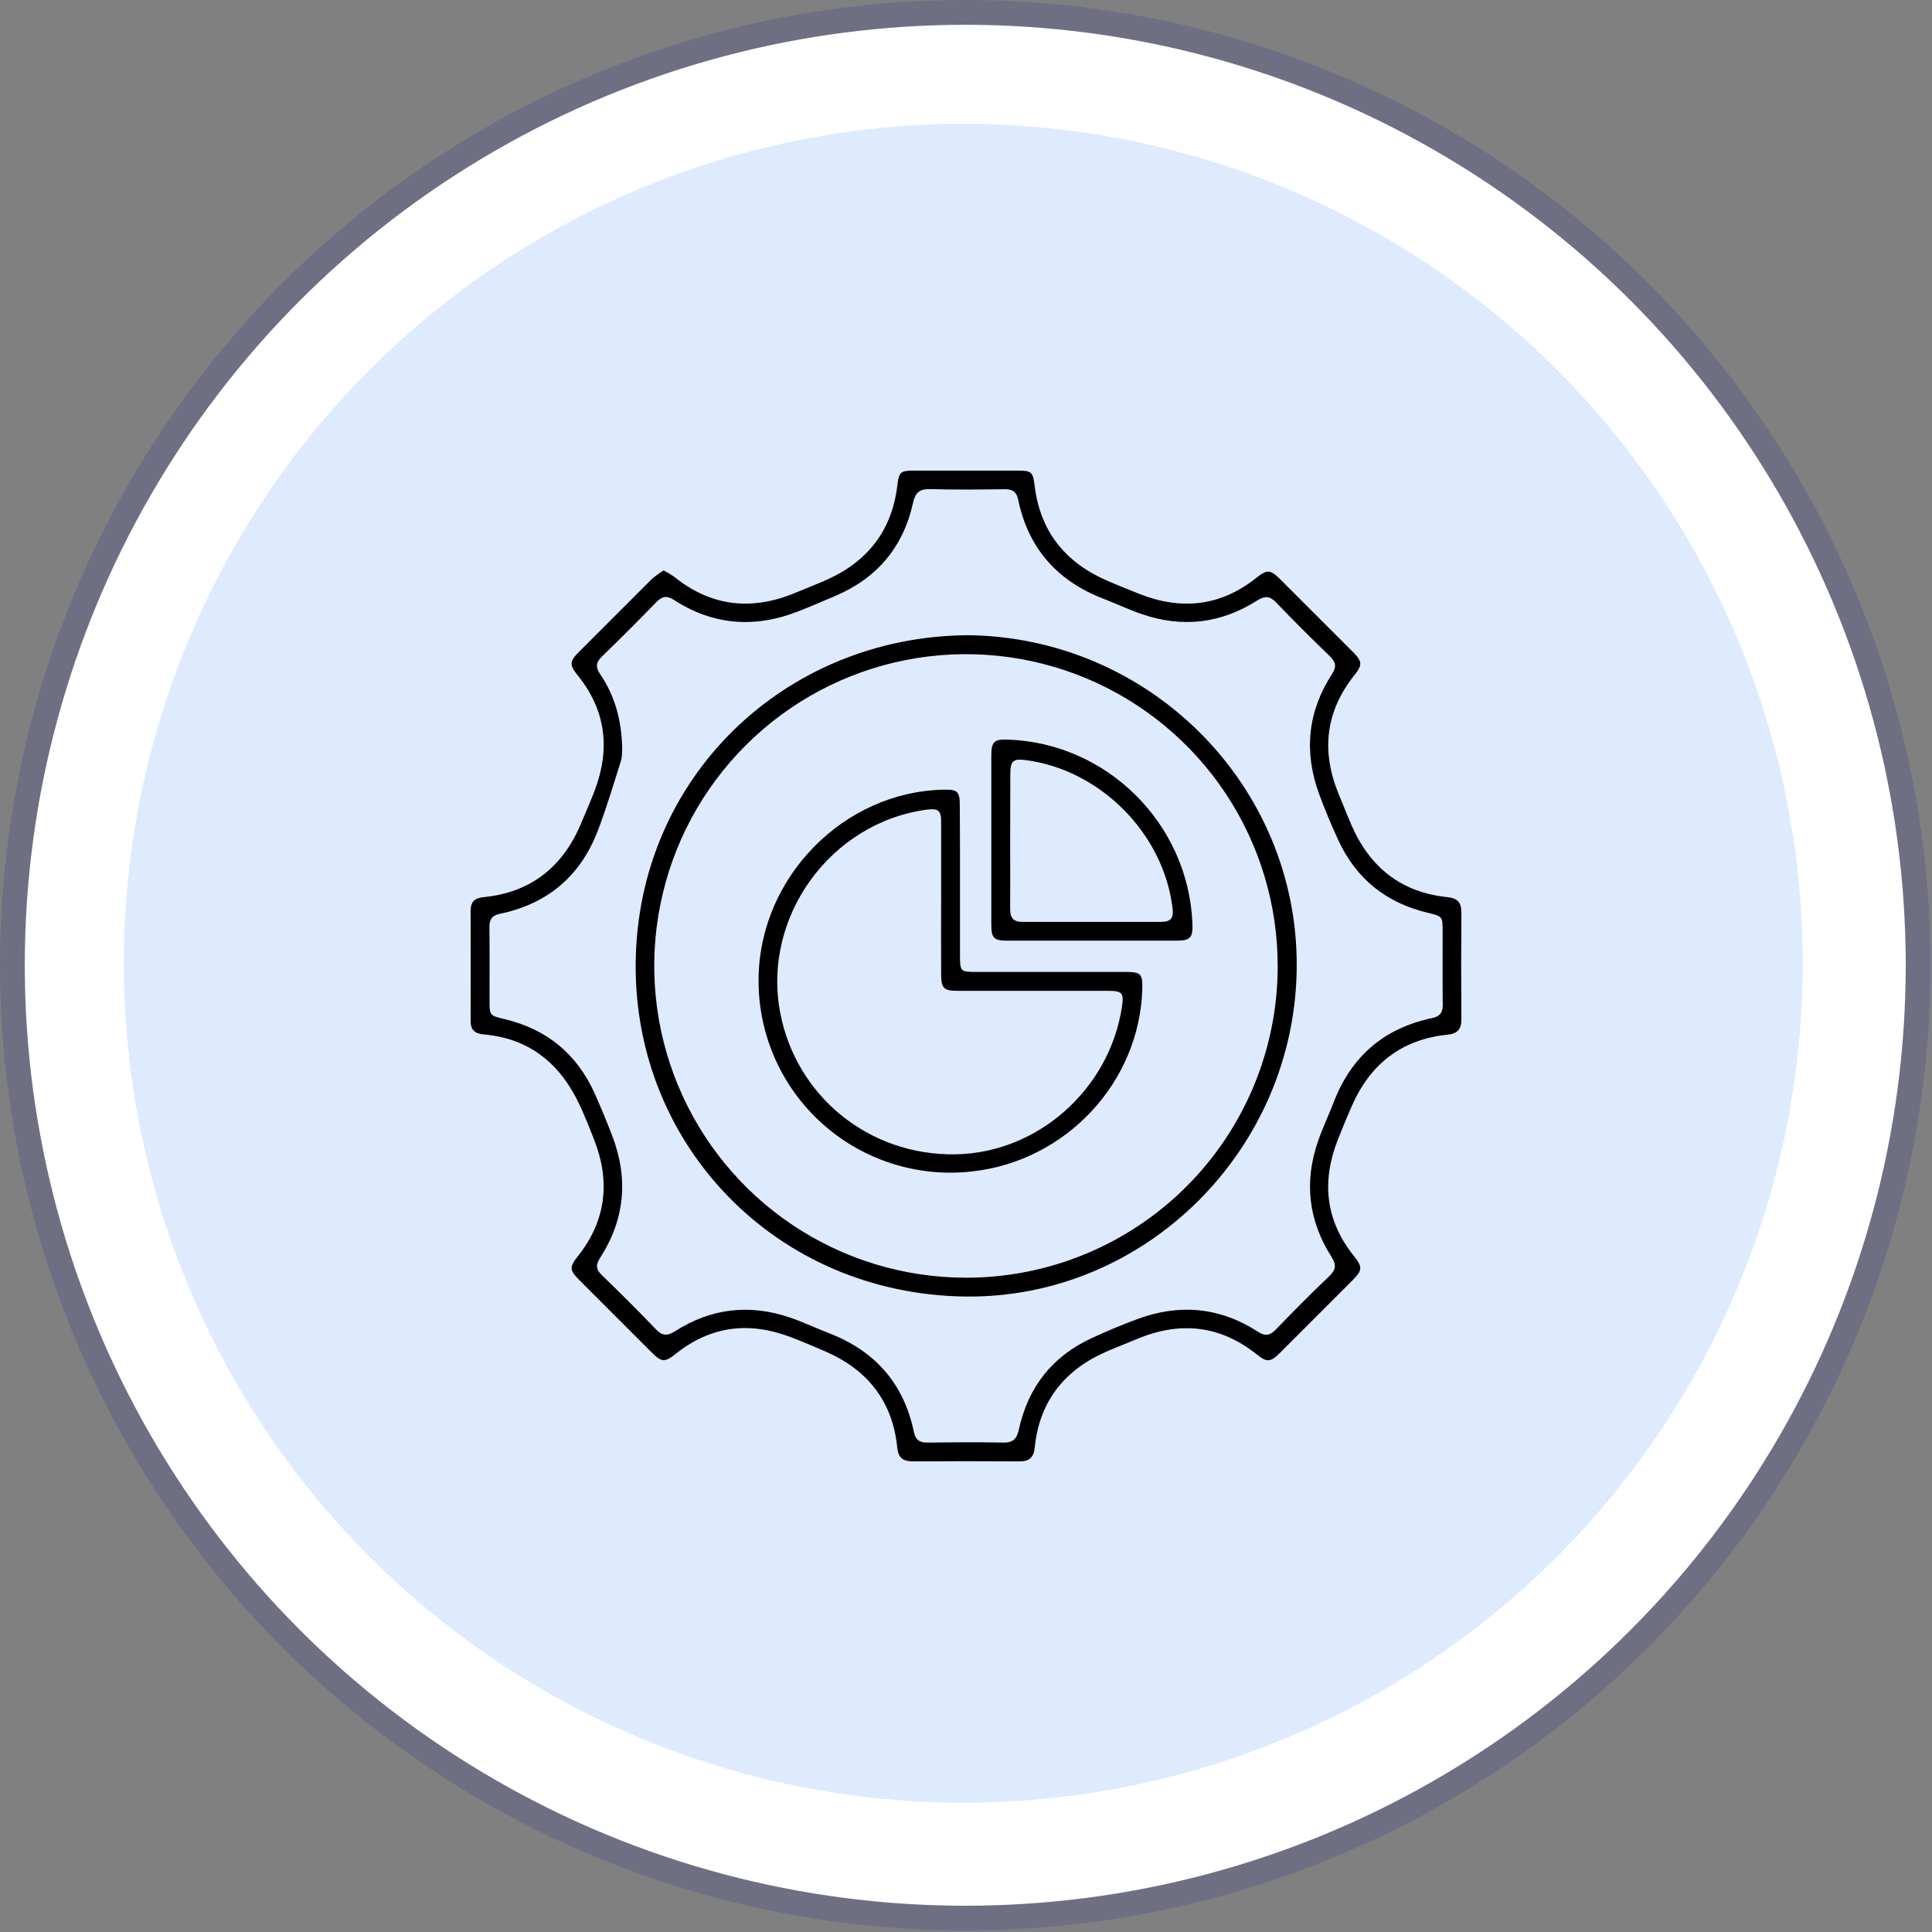 <svg width="78" height="78" viewBox="0 0 78 78" fill="none" xmlns="http://www.w3.org/2000/svg">
<rect x="0" y="0" width="78" height="78" fill="#808080" stroke="none"/>
<circle cx="38.97" cy="38.97" r="37.97" fill="white"/>
<circle cx="38.97" cy="38.97" r="38.47" stroke="#2E3192" stroke-opacity="0.2" stroke-linejoin="round"/>
<circle opacity="0.6" cx="38.89" cy="38.89" r="33.89" fill="#C8DCFE"/>
<g clip-path="url(#clip0_1807_5074)">
<path d="M26.795 23.031C26.942 23.106 27.085 23.192 27.221 23.287C28.741 24.514 30.394 24.664 32.164 23.912C32.561 23.744 32.965 23.591 33.36 23.416C35.021 22.677 36.008 21.428 36.227 19.603C36.293 19.056 36.349 19.001 36.908 19C38.302 19 39.696 19 41.09 19C41.648 19 41.704 19.058 41.77 19.604C41.989 21.429 42.977 22.678 44.637 23.416C45.083 23.613 45.536 23.794 45.989 23.974C47.68 24.643 49.261 24.488 50.709 23.339C51.159 22.98 51.285 22.987 51.698 23.399C52.675 24.374 53.651 25.35 54.626 26.327C55 26.703 55.008 26.847 54.684 27.253C53.501 28.737 53.335 30.348 54.055 32.084C54.226 32.495 54.389 32.91 54.566 33.319C55.305 35.018 56.573 36.03 58.435 36.22C58.872 36.265 59.003 36.459 59 36.865C58.988 38.286 58.988 39.709 59 41.131C59 41.537 58.87 41.729 58.434 41.774C56.571 41.964 55.303 42.975 54.566 44.676C54.372 45.123 54.183 45.573 54.006 46.027C53.351 47.706 53.515 49.275 54.657 50.706C55.017 51.156 55.01 51.283 54.598 51.696C53.624 52.673 52.648 53.649 51.67 54.624C51.294 54.999 51.149 55.008 50.745 54.685C49.245 53.489 47.618 53.333 45.876 54.07C45.478 54.237 45.075 54.392 44.679 54.564C42.978 55.302 41.966 56.572 41.776 58.432C41.731 58.867 41.54 59.003 41.134 59C39.712 58.99 38.29 58.99 36.868 59C36.465 59 36.268 58.873 36.224 58.435C36.033 56.569 35.025 55.301 33.323 54.561C32.863 54.362 32.403 54.166 31.932 53.986C30.264 53.349 28.709 53.52 27.291 54.651C26.84 55.01 26.714 55.005 26.303 54.594C25.325 53.62 24.349 52.644 23.375 51.666C22.99 51.28 22.986 51.149 23.336 50.709C24.47 49.276 24.646 47.709 23.992 46.024C23.816 45.569 23.633 45.117 23.431 44.673C22.661 42.989 21.423 41.925 19.52 41.761C19.155 41.729 18.999 41.568 19 41.208C19.005 39.73 19.005 38.252 19 36.774C19 36.414 19.156 36.258 19.521 36.221C21.439 36.031 22.727 34.995 23.463 33.236C23.645 32.799 23.837 32.365 24.006 31.924C24.642 30.25 24.472 28.7 23.337 27.282C22.978 26.833 22.985 26.708 23.398 26.295C24.372 25.318 25.348 24.342 26.325 23.367C26.473 23.244 26.63 23.131 26.795 23.031ZM25.122 30.163C25.109 30.306 25.128 30.526 25.068 30.721C24.778 31.648 24.496 32.579 24.155 33.487C23.461 35.34 22.132 36.485 20.189 36.891C19.867 36.958 19.755 37.117 19.759 37.436C19.771 38.412 19.764 39.388 19.764 40.364C19.764 41 19.764 41 20.367 41.143C22.084 41.55 23.302 42.56 24.021 44.172C24.264 44.719 24.494 45.272 24.708 45.831C25.378 47.561 25.235 49.22 24.227 50.785C24.052 51.057 24.053 51.242 24.29 51.472C25.03 52.191 25.765 52.916 26.477 53.663C26.744 53.942 26.944 53.944 27.263 53.74C28.703 52.82 30.251 52.64 31.87 53.185C32.423 53.371 32.952 53.625 33.498 53.837C35.344 54.553 36.49 55.87 36.896 57.811C36.964 58.134 37.124 58.245 37.442 58.241C38.459 58.229 39.477 58.22 40.494 58.241C40.897 58.25 41.05 58.095 41.134 57.713C41.508 55.994 42.493 54.745 44.101 54.011C44.708 53.734 45.325 53.471 45.952 53.243C47.645 52.624 49.27 52.783 50.789 53.767C51.086 53.959 51.274 53.919 51.507 53.678C52.216 52.946 52.929 52.223 53.668 51.52C53.945 51.256 53.955 51.058 53.752 50.735C52.826 49.281 52.646 47.724 53.206 46.09C53.391 45.551 53.638 45.034 53.844 44.501C54.553 42.658 55.871 41.51 57.816 41.104C58.136 41.036 58.252 40.879 58.248 40.56C58.235 39.584 58.243 38.608 58.243 37.632C58.243 36.994 58.243 36.995 57.641 36.851C55.959 36.45 54.741 35.473 54.021 33.898C53.743 33.291 53.482 32.674 53.253 32.047C52.635 30.353 52.792 28.73 53.779 27.21C53.973 26.912 53.928 26.726 53.688 26.493C52.958 25.785 52.233 25.071 51.531 24.333C51.266 24.055 51.067 24.047 50.745 24.25C49.29 25.175 47.733 25.355 46.099 24.794C45.561 24.609 45.043 24.363 44.51 24.157C42.67 23.439 41.515 22.125 41.109 20.183C41.042 19.86 40.884 19.748 40.565 19.751C39.561 19.764 38.557 19.776 37.554 19.746C37.115 19.734 36.95 19.897 36.858 20.314C36.46 22.101 35.397 23.35 33.711 24.065C33.224 24.27 32.737 24.483 32.246 24.675C30.489 25.369 28.806 25.251 27.213 24.223C26.916 24.03 26.728 24.073 26.494 24.314C25.776 25.055 25.047 25.784 24.306 26.502C24.055 26.741 24.036 26.933 24.232 27.22C24.82 28.085 25.088 29.056 25.118 30.163H25.122Z" fill="black"/>
<path d="M39.052 25.645C46.426 25.711 52.398 31.72 52.352 39.03C52.308 46.4 46.246 52.45 38.944 52.344C31.369 52.236 25.614 46.28 25.664 38.923C25.715 31.411 31.669 25.706 39.052 25.645ZM51.584 39.03C51.59 36.54 50.858 34.104 49.48 32.03C48.102 29.957 46.139 28.338 43.842 27.38C41.544 26.422 39.013 26.167 36.57 26.647C34.127 27.128 31.882 28.322 30.118 30.079C28.354 31.836 27.15 34.077 26.66 36.518C26.169 38.959 26.414 41.491 27.363 43.793C28.311 46.095 29.921 48.064 31.989 49.451C34.057 50.838 36.489 51.58 38.979 51.584C40.631 51.588 42.268 51.267 43.796 50.638C45.324 50.009 46.713 49.085 47.884 47.919C49.055 46.753 49.984 45.367 50.619 43.842C51.254 42.316 51.581 40.68 51.584 39.028V39.03Z" fill="black"/>
<path d="M38.757 35.62C38.757 36.595 38.757 37.571 38.757 38.548C38.757 39.225 38.771 39.24 39.426 39.24H45.449C46.056 39.24 46.13 39.318 46.118 39.909C46.02 43.685 43.048 46.878 39.244 47.294C38.143 47.42 37.028 47.307 35.974 46.964C34.92 46.622 33.952 46.057 33.135 45.308C32.318 44.559 31.672 43.643 31.239 42.623C30.807 41.602 30.598 40.501 30.628 39.393C30.726 35.371 34.074 31.985 38.053 31.883C38.675 31.867 38.749 31.937 38.75 32.567C38.758 33.585 38.756 34.602 38.757 35.62ZM37.996 36.282C37.996 35.237 37.996 34.191 37.996 33.146C37.996 32.732 37.869 32.632 37.455 32.683C33.542 33.185 30.763 37.01 31.498 40.882C32.145 44.274 35.101 46.662 38.58 46.603C41.893 46.548 44.785 43.987 45.296 40.655C45.38 40.083 45.313 40.002 44.718 40.002C42.697 40.002 40.676 40.002 38.655 40.002C38.104 40.002 37.999 39.895 37.997 39.339C37.992 38.318 37.991 37.3 37.996 36.282Z" fill="black"/>
<path d="M44.062 37.977C42.933 37.977 41.803 37.977 40.677 37.977C40.121 37.977 40.022 37.876 40.022 37.317C40.022 35.047 40.022 32.778 40.022 30.508C40.022 29.947 40.134 29.839 40.681 29.86C44.696 29.99 47.978 33.253 48.141 37.28C48.165 37.861 48.058 37.976 47.487 37.977C46.346 37.98 45.204 37.977 44.062 37.977ZM40.783 33.898C40.783 34.832 40.789 35.765 40.783 36.699C40.779 37.044 40.911 37.219 41.267 37.219C43.134 37.219 45.002 37.219 46.872 37.219C47.269 37.219 47.388 37.07 47.34 36.672C46.978 33.642 44.412 31.067 41.384 30.683C40.909 30.624 40.789 30.732 40.789 31.226C40.785 32.115 40.783 33.006 40.783 33.898Z" fill="black"/>
</g>
<defs>
<clipPath id="clip0_1807_5074">
<rect width="40" height="40" fill="white" transform="translate(19 19)"/>
</clipPath>
</defs>
</svg>

